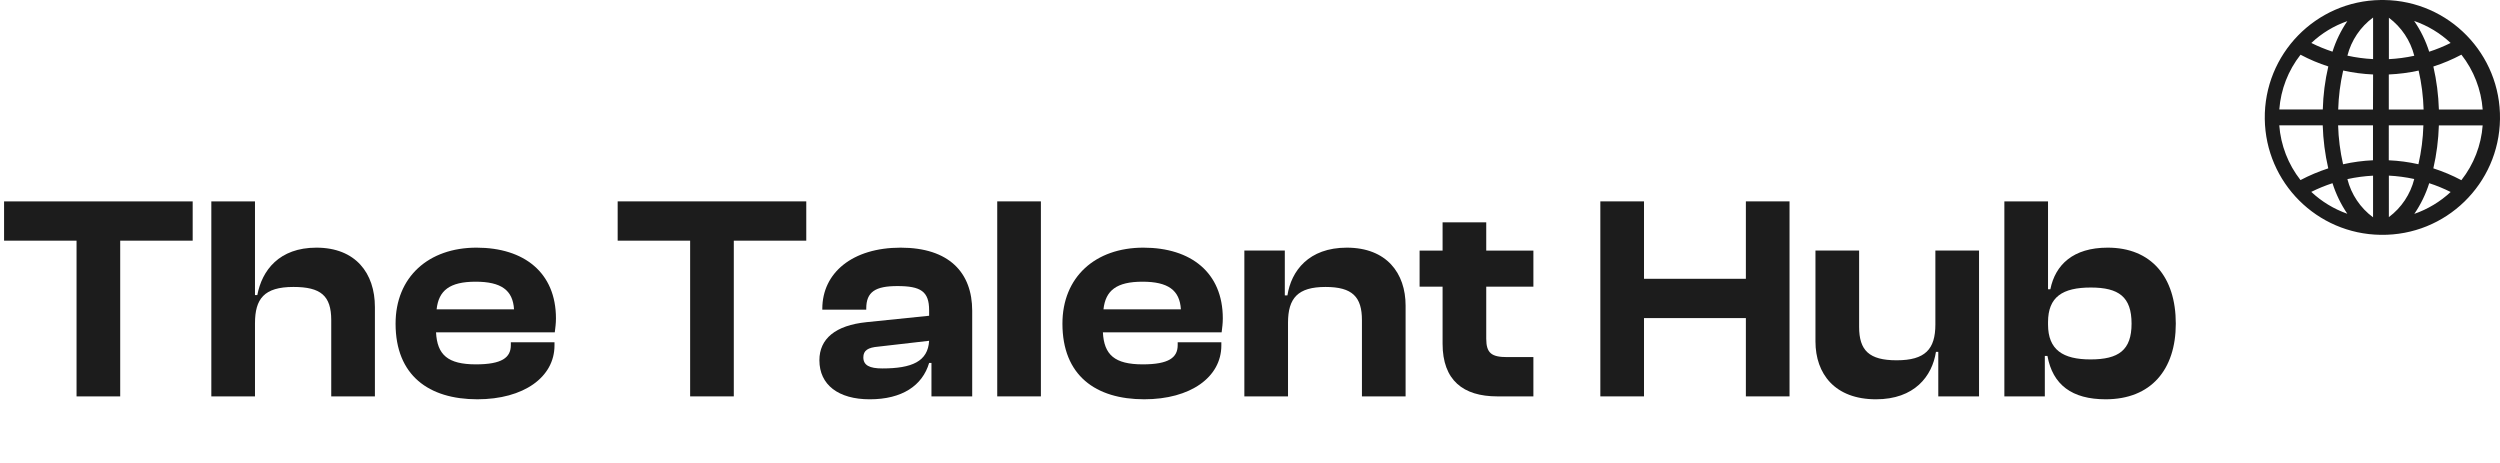<?xml version="1.0" encoding="UTF-8"?> <svg xmlns="http://www.w3.org/2000/svg" id="a" viewBox="0 0 584.286 108.219"><g id="b"><path d="M556.47.003h-.099c-15.155.209-27.27,12.664-27.061,27.819.205,14.86,12.201,26.856,27.061,27.061h.094c15.155.209,27.609-11.906,27.819-27.061.209-15.155-11.906-27.609-27.061-27.819-.253-.004-.505-.004-.758,0h.005ZM580.244,25.598h-10.241c-.102-3.385-.535-6.752-1.293-10.053,2.263-.727,4.458-1.653,6.557-2.768,2.891,3.687,4.622,8.149,4.971,12.821h.005ZM554.602,25.598h-8.132c.088-3.069.477-6.123,1.162-9.116,2.299.511,4.638.82,6.991.921l-.021,8.195ZM554.602,29.292v8.164c-2.353.107-4.693.421-6.991.937-.684-2.988-1.073-6.036-1.162-9.1h8.153ZM558.297,29.292h8.085c-.088,3.061-.477,6.105-1.162,9.09-2.278-.512-4.596-.82-6.929-.921l.005-8.169ZM558.297,25.598v-8.195c2.346-.1,4.678-.405,6.971-.911.685,2.988,1.074,6.036,1.162,9.1l-8.132.005ZM572.75,10.04c-1.618.805-3.294,1.489-5.013,2.046-.812-2.557-1.997-4.98-3.517-7.19,3.173,1.096,6.08,2.849,8.53,5.144ZM564.252,13.033c-1.954.423-3.938.687-5.934.79V4.147c2.94,2.195,5.035,5.334,5.934,8.891v-.005ZM554.623,4.095v9.718c-2.02-.102-4.027-.371-6.002-.806.912-3.575,3.033-6.723,6.002-8.912ZM548.605,4.937c-1.496,2.199-2.665,4.603-3.47,7.138-1.695-.558-3.347-1.237-4.945-2.03,2.413-2.277,5.281-4.018,8.415-5.107ZM537.668,12.787c2.077,1.106,4.248,2.024,6.489,2.742-.769,3.299-1.201,6.667-1.287,10.053h-10.163c.344-4.663,2.072-9.118,4.961-12.795ZM532.696,29.292h10.158c.101,3.385.534,6.752,1.293,10.053-2.236.73-4.407,1.647-6.489,2.742-2.882-3.681-4.609-8.133-4.961-12.795ZM540.174,44.845c1.602-.796,3.26-1.475,4.961-2.03.805,2.538,1.974,4.946,3.47,7.148-3.133-1.107-6.003-2.849-8.431-5.118ZM548.615,41.862c1.975-.434,3.983-.703,6.002-.806v9.734c-2.972-2.192-5.091-5.347-5.997-8.928h-.005ZM558.312,50.758v-9.713c1.996.103,3.981.368,5.934.79-.894,3.562-2.988,6.707-5.929,8.907l-.005.016ZM564.247,50.005c1.513-2.212,2.691-4.635,3.496-7.19,1.72.559,3.396,1.246,5.013,2.057-2.45,2.276-5.345,4.019-8.504,5.118l-.005.016ZM575.262,42.113c-2.099-1.115-4.294-2.041-6.557-2.768.758-3.295,1.191-6.657,1.293-10.037h10.236c-.349,4.662-2.078,9.114-4.966,12.79l-.005.016Z" style="fill:#1c1c1c;"></path><g style="isolation:isolate;"><g style="isolation:isolate;"><path d="M17.89,92.64v-36.393H.952v-9.183h44.08v9.183h-16.938v36.393h-10.204Z" style="fill:#1c1c1c;"></path><path d="M49.39,92.64v-45.576h10.203v21.904h.544c1.088-5.782,5.102-11.088,13.809-11.088,9.183,0,13.673,5.985,13.673,13.877v20.883h-10.204v-17.822c0-5.714-2.449-7.755-8.843-7.755-6.871,0-8.979,2.789-8.979,8.503v17.074h-10.203Z" style="fill:#1c1c1c;"></path><path d="M92.452,75.634c0-10.884,7.686-17.754,18.911-17.754,11.156,0,18.57,5.85,18.57,16.529,0,1.225-.136,2.108-.272,3.266h-27.754c.272,5.237,2.721,7.482,9.319,7.482,6.054,0,8.163-1.565,8.163-4.49v-.68h10.203v.748c0,7.415-7.21,12.585-18.026,12.585-11.36,0-19.115-5.578-19.115-17.686ZM102.043,72.301h18.094c-.272-4.49-2.993-6.463-8.979-6.463-6.054,0-8.639,2.041-9.115,6.463Z" style="fill:#1c1c1c;"></path><path d="M161.296,92.64v-36.393h-16.938v-9.183h44.08v9.183h-16.938v36.393h-10.204Z" style="fill:#1c1c1c;"></path><path d="M191.503,84.205c0-5.034,3.741-8.163,11.02-8.911l14.625-1.497v-1.292c0-4.422-1.973-5.646-7.415-5.646-5.169,0-7.278,1.36-7.278,5.238v.272h-10.271v-.204c0-8.435,7.074-14.284,18.298-14.284,11.36,0,16.734,5.85,16.734,14.761v19.999h-9.523v-7.822h-.544c-1.565,5.306-6.326,8.503-13.877,8.503-7.347,0-11.768-3.401-11.768-9.115ZM206.196,86.11c6.939,0,10.68-1.633,10.952-6.462l-11.836,1.36c-2.449.204-3.537.884-3.537,2.517,0,1.837,1.428,2.585,4.421,2.585Z" style="fill:#1c1c1c;"></path><path d="M233.068,92.64v-45.576h10.203v45.576h-10.203Z" style="fill:#1c1c1c;"></path><path d="M248.306,75.634c0-10.884,7.686-17.754,18.911-17.754,11.156,0,18.57,5.85,18.57,16.529,0,1.225-.136,2.108-.272,3.266h-27.754c.272,5.237,2.721,7.482,9.319,7.482,6.054,0,8.163-1.565,8.163-4.49v-.68h10.203v.748c0,7.415-7.21,12.585-18.026,12.585-11.36,0-19.115-5.578-19.115-17.686ZM257.897,72.301h18.094c-.272-4.49-2.993-6.463-8.979-6.463-6.054,0-8.639,2.041-9.115,6.463Z" style="fill:#1c1c1c;"></path><path d="M290.824,92.64v-34.08h9.455v10.476h.612c.885-5.714,4.966-11.155,13.877-11.155,9.319,0,13.741,5.985,13.741,13.536v21.224h-10.204v-17.822c0-5.441-2.244-7.755-8.503-7.755-6.462,0-8.774,2.585-8.774,8.367v17.21h-10.204Z" style="fill:#1c1c1c;"></path><path d="M349.941,92.64c-7.959,0-12.789-3.741-12.789-12.312v-13.332h-5.374v-8.435h5.374v-6.598h10.204v6.598h11.02v8.435h-11.02v12.176c0,3.401,1.292,4.285,4.897,4.285h6.122v9.184h-8.435Z" style="fill:#1c1c1c;"></path><path d="M374.023,92.64v-45.576h10.204v18.094h23.808v-18.094h10.204v45.576h-10.204v-18.299h-23.808v18.299h-10.204Z" style="fill:#1c1c1c;"></path><path d="M424.299,79.784v-21.224h10.203v17.822c0,5.51,2.312,7.823,8.775,7.823,6.666,0,9.047-2.585,9.047-8.367v-17.278h10.203v34.08h-9.523v-10.407h-.545c-.884,5.714-5.033,11.088-14.013,11.088-9.591,0-14.148-5.919-14.148-13.537Z" style="fill:#1c1c1c;"></path><path d="M468.449,92.64v-45.576h10.204v20.543h.544c1.156-5.714,5.306-9.727,13.4-9.727,10.204,0,15.918,6.87,15.918,17.754,0,10.748-5.782,17.686-16.394,17.686-7.891,0-12.381-3.401-13.605-10.136h-.612v9.455h-9.455ZM488.585,84.001c6.598,0,9.591-2.177,9.591-8.367,0-6.258-2.993-8.435-9.523-8.435-6.599,0-9.999,2.177-9.999,8.095v.544c0,5.918,3.469,8.163,9.932,8.163Z" style="fill:#1c1c1c;"></path></g></g></g></svg> 